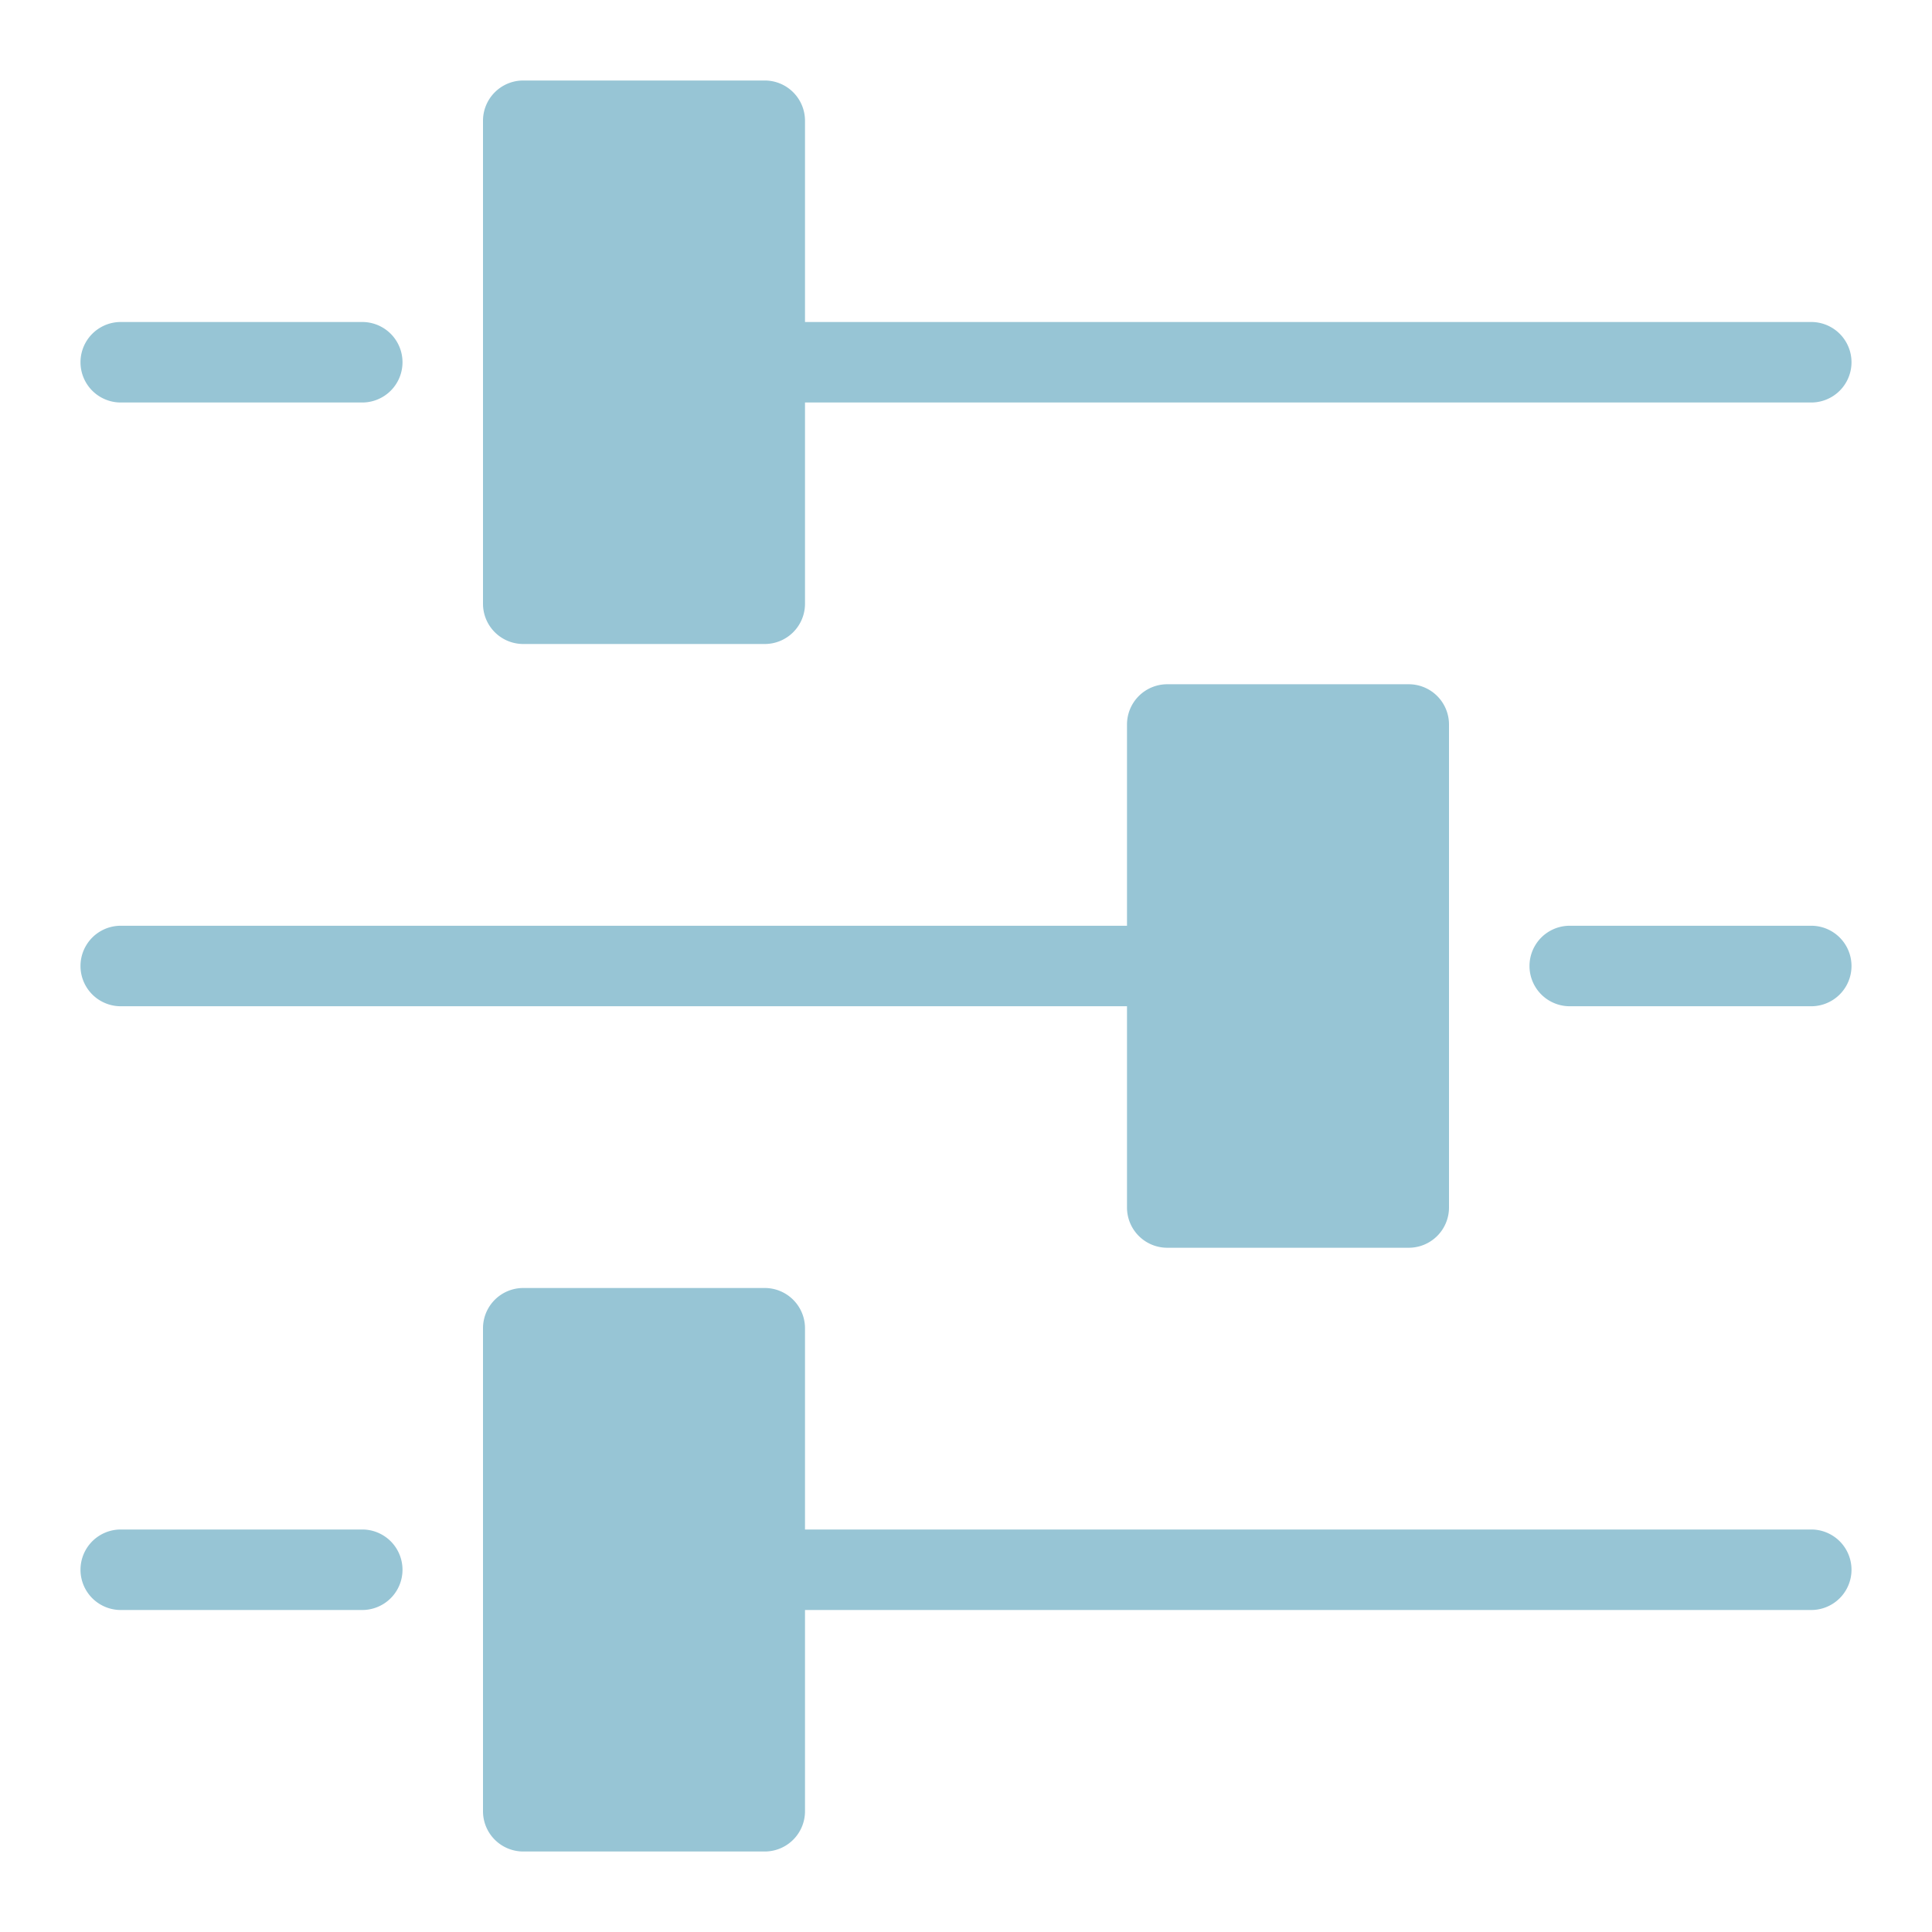 <svg xmlns="http://www.w3.org/2000/svg" height="48" width="48" viewBox="0 0 48 48"><title>48 preferences</title><g fill="#97c5d5" class="nc-icon-wrapper"><path data-color="color-2" d="M45,23H39a1,1,0,0,0,0,2h6a1,1,0,0,0,0-2Z" fill="#97c5d5"></path><path data-color="color-2" d="M3,25H28v5a1,1,0,0,0,1,1h6a1,1,0,0,0,1-1V18a1,1,0,0,0-1-1H29a1,1,0,0,0-1,1v5H3a1,1,0,0,0,0,2Z" fill="#97c5d5"></path><path d="M3,10H9A1,1,0,0,0,9,8H3a1,1,0,0,0,0,2Z" fill="#97c5d5"></path><path d="M13,16h6a1,1,0,0,0,1-1V10H45a1,1,0,0,0,0-2H20V3a1,1,0,0,0-1-1H13a1,1,0,0,0-1,1V15A1,1,0,0,0,13,16Z" fill="#97c5d5"></path><path d="M9,38H3a1,1,0,0,0,0,2H9a1,1,0,0,0,0-2Z" fill="#97c5d5"></path><path d="M45,38H20V33a1,1,0,0,0-1-1H13a1,1,0,0,0-1,1V45a1,1,0,0,0,1,1h6a1,1,0,0,0,1-1V40H45a1,1,0,0,0,0-2Z" fill="#97c5d5"></path></g></svg>